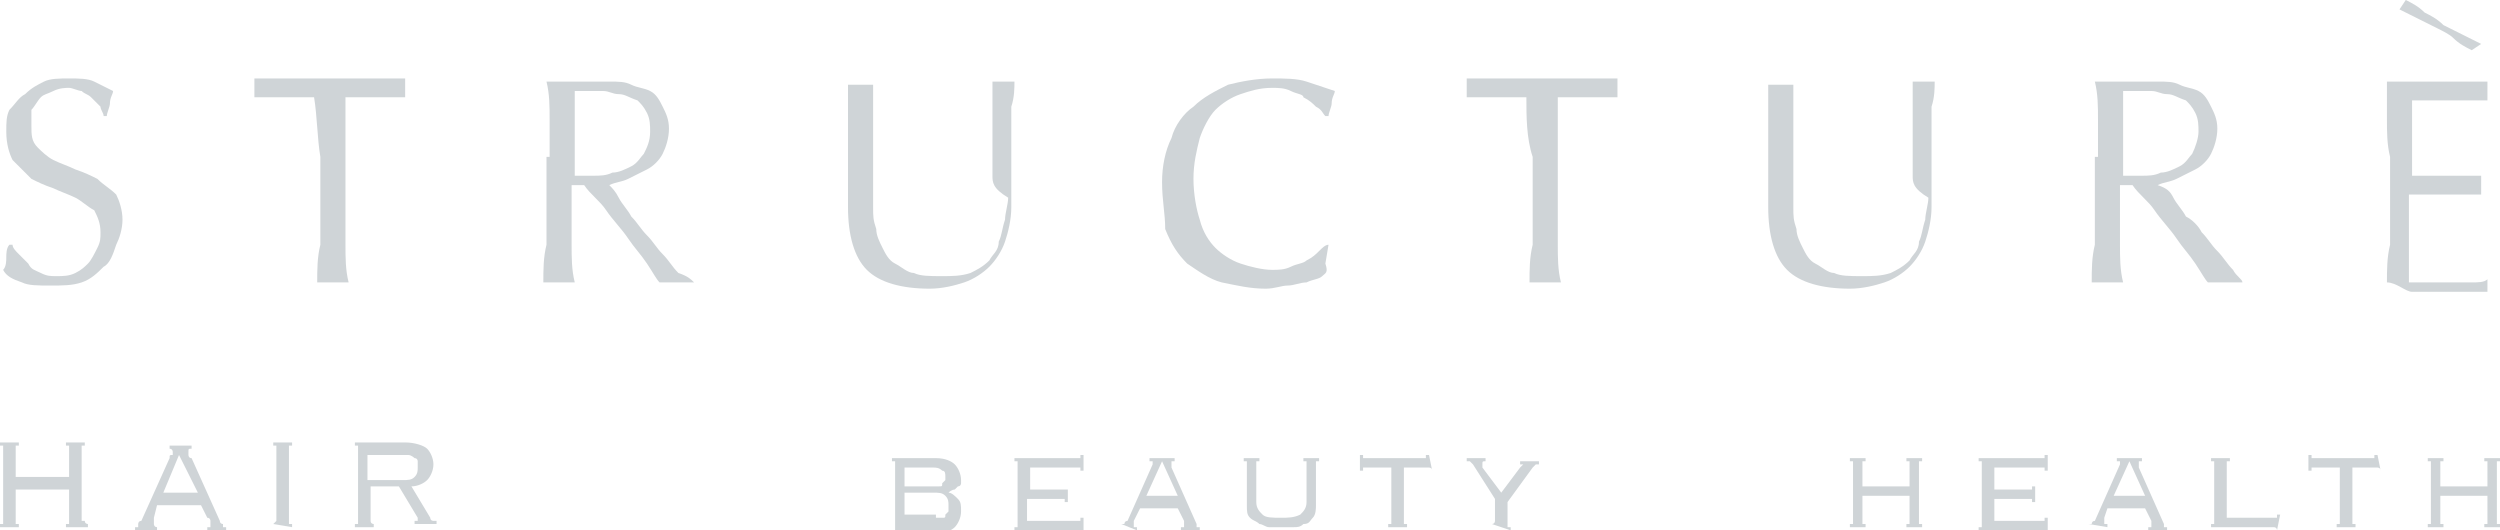 <?xml version="1.0" encoding="UTF-8"?> <svg xmlns="http://www.w3.org/2000/svg" width="264" height="56" viewBox="0 0 264 56" fill="none"> <g clip-path="url(#clip0_944_8546)"> <path d="M8.955 55.006C8.955 55.006 8.955 55.337 8.955 55.006C8.955 55.337 9.286 55.337 9.286 55.337V55.669H6.965V55.337H7.296V55.006V51.692H1.658V55.006V55.337C1.658 55.337 1.658 55.337 1.99 55.337V55.669H0V55.337H0.332V55.006V47.385V47.053C0.332 47.053 0.332 47.053 0 47.053V46.722H1.99V47.053H1.658V47.385V50.367H7.296V47.385V47.053C7.296 47.053 7.296 47.053 6.965 47.053V46.722H8.955V47.053H8.623V47.385V55.006H8.955Z" fill="#CFD4D7"></path> <path d="M16.252 54.675V55.006V55.337C16.252 55.337 16.252 55.669 16.583 55.669V56H14.262V55.669C14.262 55.669 14.262 55.669 14.593 55.669C14.593 55.669 14.593 55.669 14.593 55.337C14.593 55.337 14.593 55.006 14.925 55.006L17.91 48.379C17.91 48.047 17.91 48.047 18.242 48.047V47.716C18.242 47.716 18.242 47.385 17.91 47.385V47.053H20.232V47.385C19.9 47.385 19.9 47.385 19.9 47.716C19.9 47.716 19.9 47.716 19.9 48.047C19.9 48.047 19.9 48.379 20.232 48.379L23.216 55.006C23.216 55.337 23.548 55.337 23.548 55.337V55.669C23.548 55.669 23.548 55.669 23.88 55.669V56H21.89V55.669H22.221C22.221 55.669 22.221 55.669 22.221 55.337C22.221 55.337 22.221 55.337 22.221 55.006C22.221 55.006 22.221 54.675 21.89 54.675L21.227 53.349H16.583L16.252 54.675ZM20.895 52.024L18.905 48.047L17.247 52.024H20.895Z" fill="#CFD4D7"></path> <path d="M28.855 55.337C29.186 55.337 29.186 55.337 28.855 55.337C29.186 55.006 29.186 55.006 29.186 55.006V47.385V47.053C29.186 47.053 29.186 47.053 28.855 47.053V46.722H30.844V47.053H30.513V47.385V55.006V55.337C30.513 55.337 30.513 55.337 30.844 55.337V55.669L28.855 55.337Z" fill="#CFD4D7"></path> <path d="M39.136 55.006C39.136 55.006 39.136 55.337 39.136 55.006C39.136 55.337 39.468 55.337 39.468 55.337V55.669H37.477V55.337H37.809V55.006V47.385V47.053C37.809 47.053 37.809 47.053 37.477 47.053V46.722H42.784C43.779 46.722 44.774 47.053 45.106 47.385C45.437 47.716 45.769 48.379 45.769 49.041C45.769 49.704 45.437 50.367 45.106 50.698C44.774 51.03 44.111 51.361 43.447 51.361L45.437 54.675C45.437 55.006 45.769 55.006 45.769 55.006H46.101V55.337H43.779V55.006H44.111C44.111 55.006 44.111 55.006 44.111 54.675L42.121 51.361H39.136V55.006ZM42.452 50.698C43.116 50.698 43.447 50.698 43.779 50.367C44.111 50.035 44.111 49.704 44.111 49.373C44.111 49.041 44.111 49.041 44.111 48.71C44.111 48.71 44.111 48.379 43.779 48.379C43.779 48.379 43.447 48.047 43.116 48.047C42.784 48.047 42.452 48.047 42.121 48.047H38.804V50.698H42.452Z" fill="#CFD4D7"></path> <path d="M94.523 49.041C94.523 48.71 94.523 48.71 94.523 48.71C94.523 48.71 94.523 48.71 94.191 48.71V48.379H98.835C99.83 48.379 100.493 48.71 100.825 49.041C101.156 49.373 101.488 50.035 101.488 50.698V51.03C101.488 51.03 101.488 51.361 101.156 51.361L100.825 51.692C100.825 51.692 100.493 51.692 100.161 52.024C100.493 52.024 100.825 52.355 101.156 52.686C101.488 53.018 101.488 53.349 101.488 54.012C101.488 54.675 101.156 55.337 100.825 55.669C100.493 56 99.83 56.331 98.835 56.331H94.191V56C94.523 56 94.523 56 94.523 56V55.669V49.041ZM98.503 51.361C98.835 51.361 99.166 51.361 99.166 51.361C99.498 51.361 99.498 51.361 99.498 51.03L99.83 50.698V50.367C99.83 50.035 99.83 49.704 99.498 49.704C99.166 49.373 98.835 49.373 98.503 49.373H95.518V51.361H98.503ZM98.835 54.675C99.166 54.675 99.498 54.675 99.498 54.675C99.83 54.675 99.83 54.675 99.83 54.343L100.161 54.012C100.161 54.012 100.161 53.681 100.161 53.349C100.161 53.018 100.161 52.686 99.83 52.355C99.498 52.024 99.166 52.024 98.503 52.024H95.518V54.343H98.835V54.675Z" fill="#CFD4D7"></path> <path d="M107.458 49.041C107.458 48.71 107.458 48.71 107.458 48.71C107.458 48.71 107.458 48.71 107.126 48.71V48.379H113.759H114.091C114.091 48.379 114.091 48.379 114.091 48.047H114.422V49.704H114.091V49.373C114.091 49.373 114.091 49.373 113.759 49.373H108.784V51.692H112.433H112.764C112.764 51.692 112.764 51.692 112.764 51.361V53.018H112.433V52.686C112.433 52.686 112.433 52.686 112.101 52.686H108.453V55.006H113.759H114.091C114.091 55.006 114.091 55.006 114.091 54.675H114.422V56.331H114.091V56C114.091 56 114.091 56 113.759 56H107.126V55.669H107.458V55.337V49.041Z" fill="#CFD4D7"></path> <path d="M118.402 55.337C118.734 55.337 118.734 55.337 118.734 55.337C118.734 55.337 118.734 55.006 119.066 55.006L121.719 49.041V48.71C121.719 48.71 121.719 48.71 121.387 48.71V48.379H124.041V48.71H123.709C123.709 48.71 123.709 48.71 123.709 49.041C123.709 49.041 123.709 49.041 123.709 49.373L126.362 55.337C126.362 55.337 126.362 55.337 126.362 55.669H126.694V56H124.704V55.669C125.036 55.669 125.036 55.669 125.036 55.669C125.036 55.669 125.036 55.669 125.036 55.337C125.036 55.337 125.036 55.337 125.036 55.006L124.372 53.681H120.392L119.729 55.006V55.337C119.729 55.337 119.729 55.337 119.729 55.669H120.061V56L118.402 55.337ZM121.056 52.355H124.372L122.714 48.71L121.056 52.355Z" fill="#CFD4D7"></path> <path d="M138.965 53.349C138.965 53.681 138.965 54.343 138.633 54.675C138.302 55.006 138.302 55.337 137.638 55.337C137.307 55.669 136.975 55.669 136.643 55.669C136.312 55.669 135.648 55.669 135.317 55.669C134.985 55.669 134.654 55.669 133.99 55.669C133.659 55.669 133.327 55.337 132.995 55.337C132.664 55.006 132.332 55.006 132 54.675C131.669 54.343 131.669 54.012 131.669 53.349V49.041C131.669 48.71 131.669 48.71 131.669 48.71C131.669 48.71 131.669 48.71 131.337 48.71V48.379H132.995V48.71H132.664V49.041V53.018C132.664 53.681 132.995 54.012 133.327 54.343C133.659 54.675 134.322 54.675 135.317 54.675C135.98 54.675 136.643 54.675 137.307 54.343C137.638 54.012 137.97 53.681 137.97 53.018V49.041C137.97 48.71 137.97 48.71 137.97 48.71C137.97 48.71 137.97 48.71 137.638 48.71V48.379H139.297V48.71H138.965V49.041V53.349Z" fill="#CFD4D7"></path> <path d="M151.237 49.704C151.237 49.373 151.237 49.373 151.237 49.704C151.237 49.373 150.905 49.373 150.905 49.373H148.252V55.006C148.252 55.337 148.252 55.337 148.252 55.337C148.252 55.337 148.252 55.337 148.583 55.337V55.669H146.593V55.337C146.925 55.337 146.925 55.337 146.925 55.337V55.006V49.373H144.272H143.94C143.94 49.373 143.94 49.373 143.94 49.704H143.608V48.047H143.94V48.379C143.94 48.379 143.94 48.379 144.272 48.379H150.242H150.573C150.573 48.379 150.573 48.379 150.573 48.047H150.905L151.237 49.704Z" fill="#CFD4D7"></path> <path d="M157.538 55.337C157.87 55.337 157.87 55.337 157.538 55.337C157.87 55.337 157.87 55.006 157.87 55.006V52.686L155.548 49.041L155.216 48.71H154.885V48.379H156.875V48.71C156.543 48.71 156.543 48.71 156.543 49.041C156.543 49.041 156.543 49.041 156.543 49.373L158.533 52.024L160.523 49.373L160.855 49.041C160.855 49.041 160.855 49.041 160.523 49.041V48.71H162.513V49.041C162.181 49.041 162.181 49.041 162.181 49.041L161.85 49.373L159.196 53.018V55.337C159.196 55.669 159.196 55.669 159.196 55.669C159.196 55.669 159.196 55.669 159.528 55.669V56L157.538 55.337Z" fill="#CFD4D7"></path> <path d="M202.643 55.006C202.643 55.337 202.643 55.337 202.643 55.337C202.643 55.337 202.643 55.337 202.975 55.337V55.669H201.317V55.337C201.648 55.337 201.648 55.337 201.648 55.337V55.006V52.355H196.673V55.006C196.673 55.337 196.673 55.337 196.673 55.337C196.673 55.337 196.673 55.337 197.005 55.337V55.669H195.347V55.337C195.678 55.337 195.678 55.337 195.678 55.337V55.006V49.041C195.678 48.71 195.678 48.71 195.678 48.71C195.678 48.71 195.678 48.71 195.347 48.71V48.379H197.005V48.71C196.673 48.71 196.673 48.71 196.673 48.71V49.041V51.361H201.648V49.041C201.648 48.71 201.648 48.71 201.648 48.71C201.648 48.71 201.648 48.71 201.317 48.71V48.379H202.975V48.71C202.643 48.71 202.643 48.71 202.643 48.71V49.041V55.006Z" fill="#CFD4D7"></path> <path d="M209.276 49.041C209.276 48.71 209.276 48.71 209.276 48.71C209.276 48.71 209.276 48.71 208.944 48.71V48.379H215.578H215.909C215.909 48.379 215.909 48.379 215.909 48.047H216.241V49.704H215.909V49.373C215.909 49.373 215.909 49.373 215.578 49.373H210.603V51.692H214.251H214.583C214.583 51.692 214.583 51.692 214.583 51.361H214.914V53.018H214.583V52.686C214.583 52.686 214.583 52.686 214.251 52.686H210.603V55.006H215.578H215.909C215.909 55.006 215.909 55.006 215.909 54.675H216.241V56.331H215.909V56C215.909 56 215.909 56 215.578 56H208.944V55.669H209.276V55.337V49.041Z" fill="#CFD4D7"></path> <path d="M220.553 55.337C220.884 55.337 220.884 55.337 220.884 55.337C220.884 55.337 220.884 55.006 221.216 55.006L223.869 49.041V48.71C223.869 48.71 223.869 48.71 223.538 48.71V48.379H226.191V48.71H225.859C225.859 48.71 225.859 48.71 225.859 49.041C225.859 49.041 225.859 49.041 225.859 49.373L228.513 55.337C228.513 55.337 228.513 55.337 228.513 55.669H228.844V56H226.854V55.669C227.186 55.669 227.186 55.669 227.186 55.669C227.186 55.669 227.186 55.669 227.186 55.337C227.186 55.006 227.186 55.337 227.186 55.006L226.523 53.681H222.543L222.211 54.675V55.006C222.211 55.006 222.211 55.006 222.211 55.337H222.543V55.669L220.553 55.337ZM223.206 52.355H226.523L224.864 48.71L223.206 52.355Z" fill="#CFD4D7"></path> <path d="M240.452 56C240.452 55.669 240.452 55.669 240.452 56C240.452 55.669 240.12 55.669 240.12 55.669H233.487V55.337C233.819 55.337 233.819 55.337 233.819 55.337V55.006V49.041C233.819 48.71 233.819 48.71 233.819 48.71C233.819 48.71 233.819 48.71 233.487 48.71V48.379H235.477V48.71C235.146 48.71 235.146 48.71 235.146 48.71V49.041V54.675H240.12H240.452V54.343H240.784L240.452 56Z" fill="#CFD4D7"></path> <path d="M251.397 49.704C251.397 49.373 251.397 49.373 251.397 49.704C251.397 49.373 251.065 49.373 251.065 49.373H248.412V55.006C248.412 55.337 248.412 55.337 248.412 55.337C248.412 55.337 248.412 55.337 248.743 55.337V55.669H246.753V55.337C247.085 55.337 247.085 55.337 247.085 55.337V55.006V49.373H244.432H244.1C244.1 49.373 244.1 49.373 244.1 49.704H243.769V48.047H244.1V48.379C244.1 48.379 244.1 48.379 244.432 48.379H250.402H250.733C250.733 48.379 250.733 48.379 250.733 48.047H251.065L251.397 49.704Z" fill="#CFD4D7"></path> <path d="M263.669 55.006C263.669 55.337 263.669 55.337 263.669 55.337C263.669 55.337 263.669 55.337 264 55.337V55.669H262.342V55.337C262.674 55.337 262.674 55.337 262.674 55.337V55.006V52.355H257.699V55.006C257.699 55.337 257.699 55.337 257.699 55.337C257.699 55.337 257.699 55.337 258.03 55.337V55.669H256.372V55.337C256.704 55.337 256.704 55.337 256.704 55.337V55.006V49.041C256.704 48.71 256.704 48.71 256.704 48.71C256.704 48.71 256.704 48.71 256.372 48.71V48.379H258.03V48.71C257.699 48.71 257.699 48.71 257.699 48.71V49.041V51.361H262.674V49.041C262.674 48.71 262.674 48.71 262.674 48.71C262.674 48.71 262.674 48.71 262.342 48.71V48.379H264V48.71C263.669 48.71 263.669 48.71 263.669 48.71V49.041V55.006Z" fill="#CFD4D7"></path> <path d="M1.99 26.84C2.322 27.172 2.654 27.503 2.985 27.834C3.317 28.497 3.649 28.497 4.312 28.828C4.975 29.16 5.307 29.16 5.97 29.16C6.634 29.16 7.297 29.16 7.96 28.828C8.623 28.497 8.955 28.166 9.287 27.834C9.618 27.503 9.95 26.84 10.282 26.177C10.613 25.515 10.613 25.183 10.613 24.521C10.613 23.527 10.282 22.864 9.95 22.201C9.287 21.87 8.623 21.207 7.96 20.876C7.297 20.544 6.302 20.213 5.639 19.882C4.644 19.55 3.98 19.219 3.317 18.888C2.654 18.225 1.99 17.562 1.327 16.899C0.995 16.237 0.664 15.243 0.664 13.917C0.664 12.923 0.664 12.26 0.995 11.598C1.659 10.935 1.99 10.272 2.654 9.941C3.317 9.278 3.98 8.947 4.644 8.615C5.307 8.284 6.302 8.284 7.297 8.284C8.292 8.284 9.287 8.284 9.95 8.615C10.613 8.947 11.277 9.278 11.94 9.609C11.94 9.941 11.608 10.272 11.608 10.935C11.608 11.266 11.277 11.929 11.277 12.26H10.945C10.945 11.929 10.613 11.598 10.613 11.266C10.282 10.935 9.95 10.604 9.618 10.272C9.287 9.941 8.955 9.941 8.623 9.609C8.292 9.609 7.629 9.278 7.297 9.278C6.965 9.278 6.302 9.278 5.639 9.609C4.975 9.941 4.644 9.941 4.312 10.272C3.98 10.604 3.649 11.266 3.317 11.598C3.317 12.26 3.317 12.592 3.317 13.254C3.317 14.248 3.317 14.911 3.98 15.574C4.312 15.905 4.975 16.568 5.639 16.899C6.302 17.231 7.297 17.562 7.96 17.893C8.955 18.225 9.618 18.556 10.282 18.888C10.945 19.55 11.608 19.882 12.272 20.544C12.603 21.207 12.935 22.201 12.935 23.195C12.935 24.189 12.603 25.183 12.272 25.846C11.94 26.84 11.608 27.834 10.945 28.166C10.282 28.828 9.618 29.491 8.623 29.823C7.629 30.154 6.634 30.154 5.307 30.154C3.98 30.154 2.985 30.154 2.322 29.823C1.327 29.491 0.664 29.16 0.332 28.497C0.664 28.166 0.664 27.503 0.664 27.172C0.664 26.84 0.664 26.177 0.995 25.846H1.327C1.327 26.177 1.659 26.509 1.99 26.84Z" fill="#CFD4D7"></path> <path d="M33.166 10.272C32.502 10.272 32.171 10.272 31.508 10.272C30.844 10.272 30.181 10.272 29.849 10.272C29.186 10.272 28.854 10.272 28.191 10.272C27.528 10.272 27.196 10.272 26.864 10.272C26.864 9.941 26.864 9.609 26.864 9.278C26.864 8.947 26.864 8.615 26.864 8.284C28.191 8.284 29.517 8.284 30.844 8.284C32.171 8.284 33.497 8.284 34.824 8.284C36.151 8.284 37.477 8.284 38.804 8.284C40.131 8.284 41.457 8.284 42.784 8.284C42.784 8.615 42.784 8.947 42.784 9.278C42.784 9.609 42.784 9.941 42.784 10.272C42.452 10.272 41.789 10.272 41.457 10.272C40.794 10.272 40.462 10.272 39.799 10.272C39.136 10.272 38.472 10.272 38.141 10.272C37.477 10.272 37.146 10.272 36.482 10.272C36.482 12.26 36.482 14.58 36.482 16.568V21.87C36.482 23.195 36.482 24.521 36.482 25.846C36.482 27.172 36.482 28.497 36.814 29.823C36.482 29.823 35.819 29.823 35.156 29.823C34.492 29.823 34.161 29.823 33.497 29.823C33.497 28.497 33.497 27.172 33.829 25.846C33.829 24.521 33.829 23.195 33.829 21.87V16.568C33.497 14.58 33.497 12.26 33.166 10.272Z" fill="#CFD4D7"></path> <path d="M58.04 16.568C58.04 15.243 58.04 13.917 58.04 12.592C58.04 11.266 58.04 9.941 57.709 8.615C58.372 8.615 59.035 8.615 59.367 8.615C60.03 8.615 60.694 8.615 61.025 8.615C61.688 8.615 62.352 8.615 62.684 8.615C63.347 8.615 64.01 8.615 64.342 8.615C65.337 8.615 66 8.615 66.663 8.947C67.327 9.278 67.99 9.278 68.653 9.609C69.317 9.941 69.648 10.604 69.98 11.266C70.312 11.929 70.643 12.592 70.643 13.586C70.643 14.58 70.312 15.574 69.98 16.237C69.648 16.899 68.985 17.562 68.322 17.893C67.658 18.225 66.995 18.556 66.332 18.888C65.668 19.219 65.005 19.219 64.342 19.55C64.673 19.882 65.005 20.213 65.337 20.876C65.668 21.538 66.332 22.201 66.663 22.864C67.327 23.527 67.658 24.189 68.322 24.852C68.985 25.515 69.317 26.177 69.98 26.84C70.643 27.503 70.975 28.166 71.638 28.828C72.633 29.16 72.965 29.491 73.297 29.823C72.965 29.823 72.633 29.823 72.302 29.823C71.97 29.823 71.638 29.823 71.307 29.823C70.975 29.823 70.643 29.823 70.312 29.823C69.98 29.823 69.98 29.823 69.648 29.823C69.317 29.491 68.985 28.828 68.322 27.834C67.658 26.84 66.995 26.177 66.332 25.183C65.668 24.189 64.673 23.195 64.01 22.201C63.347 21.207 62.352 20.544 61.688 19.55H60.362V21.87C60.362 23.195 60.362 24.521 60.362 25.846C60.362 27.172 60.362 28.497 60.694 29.823C60.362 29.823 59.699 29.823 59.035 29.823C58.372 29.823 58.04 29.823 57.377 29.823C57.377 28.497 57.377 27.172 57.709 25.846C57.709 24.521 57.709 23.195 57.709 21.87V16.568H58.04ZM60.694 18.556C61.025 18.556 61.357 18.556 61.688 18.556C62.02 18.556 62.352 18.556 62.684 18.556C63.347 18.556 64.01 18.556 64.673 18.225C65.337 18.225 66 17.893 66.663 17.562C67.327 17.231 67.658 16.568 67.99 16.237C68.322 15.574 68.653 14.911 68.653 13.917C68.653 13.254 68.653 12.592 68.322 11.929C67.99 11.266 67.658 10.935 67.327 10.604C66.332 10.272 66 9.941 65.337 9.941C64.673 9.941 64.342 9.609 63.678 9.609C63.015 9.609 62.352 9.609 62.02 9.609C61.688 9.609 61.025 9.609 60.694 9.609C60.694 10.604 60.694 11.929 60.694 12.923C60.694 13.917 60.694 15.243 60.694 16.237V18.556Z" fill="#CFD4D7"></path> <path d="M104.804 18.556C104.804 15.574 104.804 13.254 104.804 11.929C104.804 10.272 104.804 9.278 104.804 8.615C105.136 8.615 105.136 8.615 105.467 8.615C105.799 8.615 105.799 8.615 106.131 8.615C106.462 8.615 106.794 8.615 107.126 8.615C107.126 9.278 107.126 10.272 106.794 11.266C106.794 12.26 106.794 13.254 106.794 14.58C106.794 15.574 106.794 16.899 106.794 18.225C106.794 19.55 106.794 20.544 106.794 21.87C106.794 23.195 106.462 24.521 106.131 25.515C105.799 26.509 105.136 27.503 104.472 28.166C103.809 28.828 102.814 29.491 101.819 29.823C100.824 30.154 99.498 30.485 98.171 30.485C95.186 30.485 92.864 29.823 91.538 28.497C90.211 27.172 89.548 24.852 89.548 21.87C89.548 20.876 89.548 19.882 89.548 19.219C89.548 18.556 89.548 17.562 89.548 16.899C89.548 15.243 89.548 13.586 89.548 12.26C89.548 10.935 89.548 9.941 89.548 8.947C89.879 8.947 90.211 8.947 90.211 8.947C90.543 8.947 90.874 8.947 90.874 8.947C91.206 8.947 91.206 8.947 91.538 8.947C91.87 8.947 91.87 8.947 92.201 8.947C92.201 9.278 92.201 9.941 92.201 10.604C92.201 11.266 92.201 12.26 92.201 13.254C92.201 14.248 92.201 15.243 92.201 16.237C92.201 17.231 92.201 18.556 92.201 19.55C92.201 20.213 92.201 20.876 92.201 21.87C92.201 22.864 92.201 23.195 92.533 24.189C92.533 24.852 92.864 25.515 93.196 26.177C93.528 26.84 93.859 27.503 94.523 27.834C95.186 28.166 95.849 28.828 96.513 28.828C97.176 29.16 98.171 29.16 99.498 29.16C100.493 29.16 101.488 29.16 102.483 28.828C103.146 28.497 103.809 28.166 104.472 27.503C104.804 26.84 105.467 26.509 105.467 25.515C105.799 24.852 105.799 24.189 106.131 23.195C106.131 22.532 106.462 21.538 106.462 20.876C104.804 19.882 104.804 19.219 104.804 18.556Z" fill="#CFD4D7"></path> <path d="M139.628 29.16C139.297 29.491 138.633 29.491 137.97 29.823C137.307 29.823 136.644 30.154 135.98 30.154C135.317 30.154 134.654 30.485 133.659 30.485C132 30.485 130.674 30.154 129.015 29.823C127.689 29.491 126.362 28.497 125.367 27.834C124.372 26.84 123.709 25.846 123.046 24.189C123.046 22.532 122.714 21.207 122.714 19.219C122.714 17.562 123.046 15.905 123.709 14.58C124.04 13.254 125.035 11.929 126.03 11.266C127.025 10.272 128.352 9.609 129.679 8.947C131.005 8.615 132.664 8.284 134.322 8.284C135.649 8.284 136.975 8.284 137.97 8.615C138.965 8.947 139.96 9.278 140.955 9.609C140.955 9.941 140.623 10.272 140.623 10.935C140.623 11.266 140.292 11.929 140.292 12.26H139.96C139.628 11.929 139.628 11.598 138.965 11.266C138.633 10.935 138.302 10.604 137.638 10.272C137.638 9.941 136.975 9.941 136.312 9.609C135.649 9.278 134.985 9.278 134.322 9.278C132.995 9.278 132 9.609 131.005 9.941C130.01 10.272 129.015 10.935 128.352 11.598C127.689 12.26 127.025 13.586 126.694 14.58C126.362 15.905 126.03 17.231 126.03 18.888C126.03 20.544 126.362 22.201 126.694 23.195C127.025 24.521 127.689 25.515 128.352 26.177C129.015 26.84 130.01 27.503 131.005 27.834C132 28.166 133.327 28.497 134.322 28.497C134.985 28.497 135.649 28.497 136.312 28.166C136.975 27.834 137.638 27.834 137.97 27.503C138.633 27.172 138.965 26.84 139.297 26.509C139.628 26.177 139.96 25.846 140.292 25.846L139.96 27.834C140.292 28.828 139.96 28.828 139.628 29.16Z" fill="#CFD4D7"></path> <path d="M161.186 10.272C160.523 10.272 160.191 10.272 159.528 10.272C158.865 10.272 158.201 10.272 157.87 10.272C157.206 10.272 156.875 10.272 156.211 10.272C155.548 10.272 155.216 10.272 154.885 10.272C154.885 9.941 154.885 9.609 154.885 9.278C154.885 8.947 154.885 8.615 154.885 8.284C156.211 8.284 157.538 8.284 158.865 8.284C160.191 8.284 161.518 8.284 162.845 8.284C164.171 8.284 165.498 8.284 166.824 8.284C168.151 8.284 169.478 8.284 170.804 8.284C170.804 8.615 170.804 8.947 170.804 9.278C170.804 9.609 170.804 9.941 170.804 10.272C170.473 10.272 169.809 10.272 169.478 10.272C168.814 10.272 168.483 10.272 167.819 10.272C167.156 10.272 166.493 10.272 166.161 10.272C165.498 10.272 165.166 10.272 164.503 10.272C164.503 12.26 164.503 14.58 164.503 16.568V21.87C164.503 23.195 164.503 24.521 164.503 25.846C164.503 27.172 164.503 28.497 164.835 29.823C164.503 29.823 163.84 29.823 163.176 29.823C162.513 29.823 162.181 29.823 161.518 29.823C161.518 28.497 161.518 27.172 161.85 25.846C161.85 24.521 161.85 23.195 161.85 21.87V16.568C161.186 14.58 161.186 12.26 161.186 10.272Z" fill="#CFD4D7"></path> <path d="M201.98 18.556C201.98 15.574 201.98 13.254 201.98 11.929C201.98 10.272 201.98 9.278 201.98 8.615C202.312 8.615 202.312 8.615 202.643 8.615C202.975 8.615 202.975 8.615 203.307 8.615C203.638 8.615 203.97 8.615 204.302 8.615C204.302 9.278 204.302 10.272 203.97 11.266C203.97 12.26 203.97 13.254 203.97 14.58C203.97 15.574 203.97 16.899 203.97 18.225C203.97 19.55 203.97 20.544 203.97 21.87C203.97 23.195 203.638 24.521 203.307 25.515C202.975 26.509 202.312 27.503 201.648 28.166C200.985 28.828 199.99 29.491 198.995 29.823C198 30.154 196.673 30.485 195.347 30.485C192.362 30.485 190.04 29.823 188.714 28.497C187.387 27.172 186.724 24.852 186.724 21.87C186.724 20.876 186.724 19.882 186.724 19.219C186.724 18.556 186.724 17.562 186.724 16.899C186.724 15.243 186.724 13.586 186.724 12.26C186.724 10.935 186.724 9.941 186.724 8.947C187.055 8.947 187.387 8.947 187.387 8.947C187.719 8.947 188.05 8.947 188.05 8.947C188.382 8.947 188.382 8.947 188.714 8.947C189.045 8.947 189.045 8.947 189.377 8.947C189.377 9.278 189.377 9.941 189.377 10.604C189.377 11.266 189.377 12.26 189.377 13.254C189.377 14.248 189.377 15.243 189.377 16.237C189.377 17.231 189.377 18.556 189.377 19.55C189.377 20.213 189.377 20.876 189.377 21.87C189.377 22.864 189.377 23.195 189.709 24.189C189.709 24.852 190.04 25.515 190.372 26.177C190.704 26.84 191.035 27.503 191.699 27.834C192.362 28.166 193.025 28.828 193.688 28.828C194.352 29.16 195.347 29.16 196.673 29.16C197.668 29.16 198.663 29.16 199.658 28.828C200.322 28.497 200.985 28.166 201.648 27.503C201.98 26.84 202.643 26.509 202.643 25.515C202.975 24.852 202.975 24.189 203.307 23.195C203.307 22.532 203.638 21.538 203.638 20.876C201.98 19.882 201.98 19.219 201.98 18.556Z" fill="#CFD4D7"></path> <path d="M221.548 16.568C221.548 15.243 221.548 13.917 221.548 12.592C221.548 11.266 221.548 9.941 221.216 8.615C221.88 8.615 222.543 8.615 222.875 8.615C223.538 8.615 224.201 8.615 224.533 8.615C225.196 8.615 225.86 8.615 226.191 8.615C226.855 8.615 227.518 8.615 227.85 8.615C228.845 8.615 229.508 8.615 230.171 8.947C230.835 9.278 231.498 9.278 232.161 9.609C232.824 9.941 233.156 10.604 233.488 11.266C233.819 11.929 234.151 12.592 234.151 13.586C234.151 14.58 233.819 15.574 233.488 16.237C233.156 16.899 232.493 17.562 231.829 17.893C231.166 18.225 230.503 18.556 229.84 18.888C229.176 19.219 228.513 19.219 227.85 19.55C228.845 19.882 229.176 20.213 229.508 20.876C229.84 21.538 230.503 22.201 230.835 22.864C231.498 23.195 232.161 23.858 232.493 24.521C233.156 25.183 233.488 25.846 234.151 26.509C234.814 27.172 235.146 27.834 235.809 28.497C236.141 29.16 236.804 29.491 236.804 29.823C236.473 29.823 236.141 29.823 235.809 29.823C235.478 29.823 235.478 29.823 235.146 29.823C234.814 29.823 234.483 29.823 234.151 29.823C233.819 29.823 233.488 29.823 233.156 29.823C232.824 29.491 232.493 28.828 231.829 27.834C231.166 26.84 230.503 26.177 229.84 25.183C229.176 24.189 228.181 23.195 227.518 22.201C226.855 21.207 225.86 20.544 225.196 19.55H223.87V21.87C223.87 23.195 223.87 24.521 223.87 25.846C223.87 27.172 223.87 28.497 224.201 29.823C223.87 29.823 223.206 29.823 222.543 29.823C221.88 29.823 221.548 29.823 220.885 29.823C220.885 28.497 220.885 27.172 221.216 25.846C221.216 24.521 221.216 23.195 221.216 21.87V16.568H221.548ZM224.201 18.556C224.533 18.556 224.865 18.556 225.196 18.556C225.528 18.556 225.86 18.556 226.191 18.556C226.855 18.556 227.518 18.556 228.181 18.225C228.845 18.225 229.508 17.893 230.171 17.562C230.835 17.231 231.166 16.568 231.498 16.237C231.83 15.574 232.161 14.58 232.161 13.917C232.161 13.254 232.161 12.592 231.829 11.929C231.498 11.266 231.166 10.935 230.835 10.604C229.84 10.272 229.508 9.941 228.845 9.941C228.181 9.941 227.85 9.609 227.186 9.609C226.523 9.609 225.86 9.609 225.528 9.609C225.196 9.609 224.533 9.609 224.201 9.609C224.201 10.604 224.201 11.929 224.201 12.923C224.201 13.917 224.201 15.243 224.201 16.237V18.556Z" fill="#CFD4D7"></path> <path d="M252.061 12.592C252.061 11.266 252.061 9.941 252.061 8.615C253.056 8.615 254.051 8.615 254.714 8.615C255.709 8.615 256.704 8.615 257.367 8.615C258.03 8.615 259.357 8.615 260.02 8.615C261.015 8.615 261.679 8.615 262.674 8.615C262.674 8.947 262.674 9.278 262.674 9.609C262.674 9.941 262.674 10.272 262.674 10.604C262.01 10.604 261.347 10.604 261.015 10.604C260.684 10.604 260.02 10.604 259.357 10.604C258.694 10.604 258.03 10.604 257.367 10.604C256.704 10.604 255.709 10.604 254.714 10.604C254.714 11.266 254.714 11.929 254.714 12.592C254.714 13.254 254.714 13.917 254.714 14.58C254.714 15.243 254.714 16.237 254.714 16.899C254.714 17.562 254.714 18.225 254.714 18.556C255.709 18.556 256.372 18.556 257.035 18.556C257.699 18.556 258.362 18.556 259.025 18.556C259.689 18.556 260.02 18.556 260.684 18.556C261.347 18.556 261.679 18.556 262.01 18.556C262.01 18.888 262.01 19.219 262.01 19.55C262.01 19.882 262.01 20.213 262.01 20.544C261.347 20.544 261.015 20.544 260.02 20.544C259.357 20.544 258.694 20.544 258.03 20.544C257.367 20.544 256.704 20.544 256.04 20.544C255.377 20.544 255.045 20.544 254.382 20.544C254.382 20.876 254.382 20.876 254.382 21.207C254.382 21.538 254.382 21.538 254.382 21.87V23.195V25.183C254.382 26.509 254.382 27.172 254.382 28.166C254.382 28.828 254.382 29.491 254.382 29.823C255.045 29.823 255.709 29.823 256.704 29.823C257.367 29.823 258.362 29.823 259.025 29.823C259.689 29.823 260.352 29.823 261.015 29.823C261.679 29.823 262.342 29.823 262.674 29.491V29.823C262.674 30.154 262.674 30.154 262.674 30.154C262.674 30.485 262.674 30.817 262.674 30.817C261.679 30.817 260.684 30.817 260.02 30.817C259.025 30.817 258.03 30.817 257.367 30.817C256.372 30.817 255.377 30.817 254.714 30.817C254.051 30.817 253.056 29.823 252.061 29.823C252.061 28.497 252.061 27.172 252.392 25.846C252.392 24.521 252.392 23.195 252.392 21.87V16.568C252.061 15.243 252.061 13.917 252.061 12.592Z" fill="#CFD4D7"></path> <path d="M261.015 5.302C260.352 4.97 259.688 4.639 259.025 3.976C258.693 3.645 258.03 3.314 257.367 2.982C256.703 2.651 256.04 2.32 255.377 1.988C254.713 1.657 254.05 1.325 253.387 0.994L254.05 0C254.713 0.331 255.377 0.663 256.04 1.325C256.703 1.657 257.367 1.988 258.03 2.651C258.693 2.982 259.357 3.314 260.02 3.645C260.683 3.976 261.347 4.308 262.01 4.639L261.015 5.302Z" fill="#CFD4D7"></path> </g> <defs> <clipPath id="clip0_944_8546"> <rect width="264" height="56" fill="white"></rect> </clipPath> </defs> </svg> 